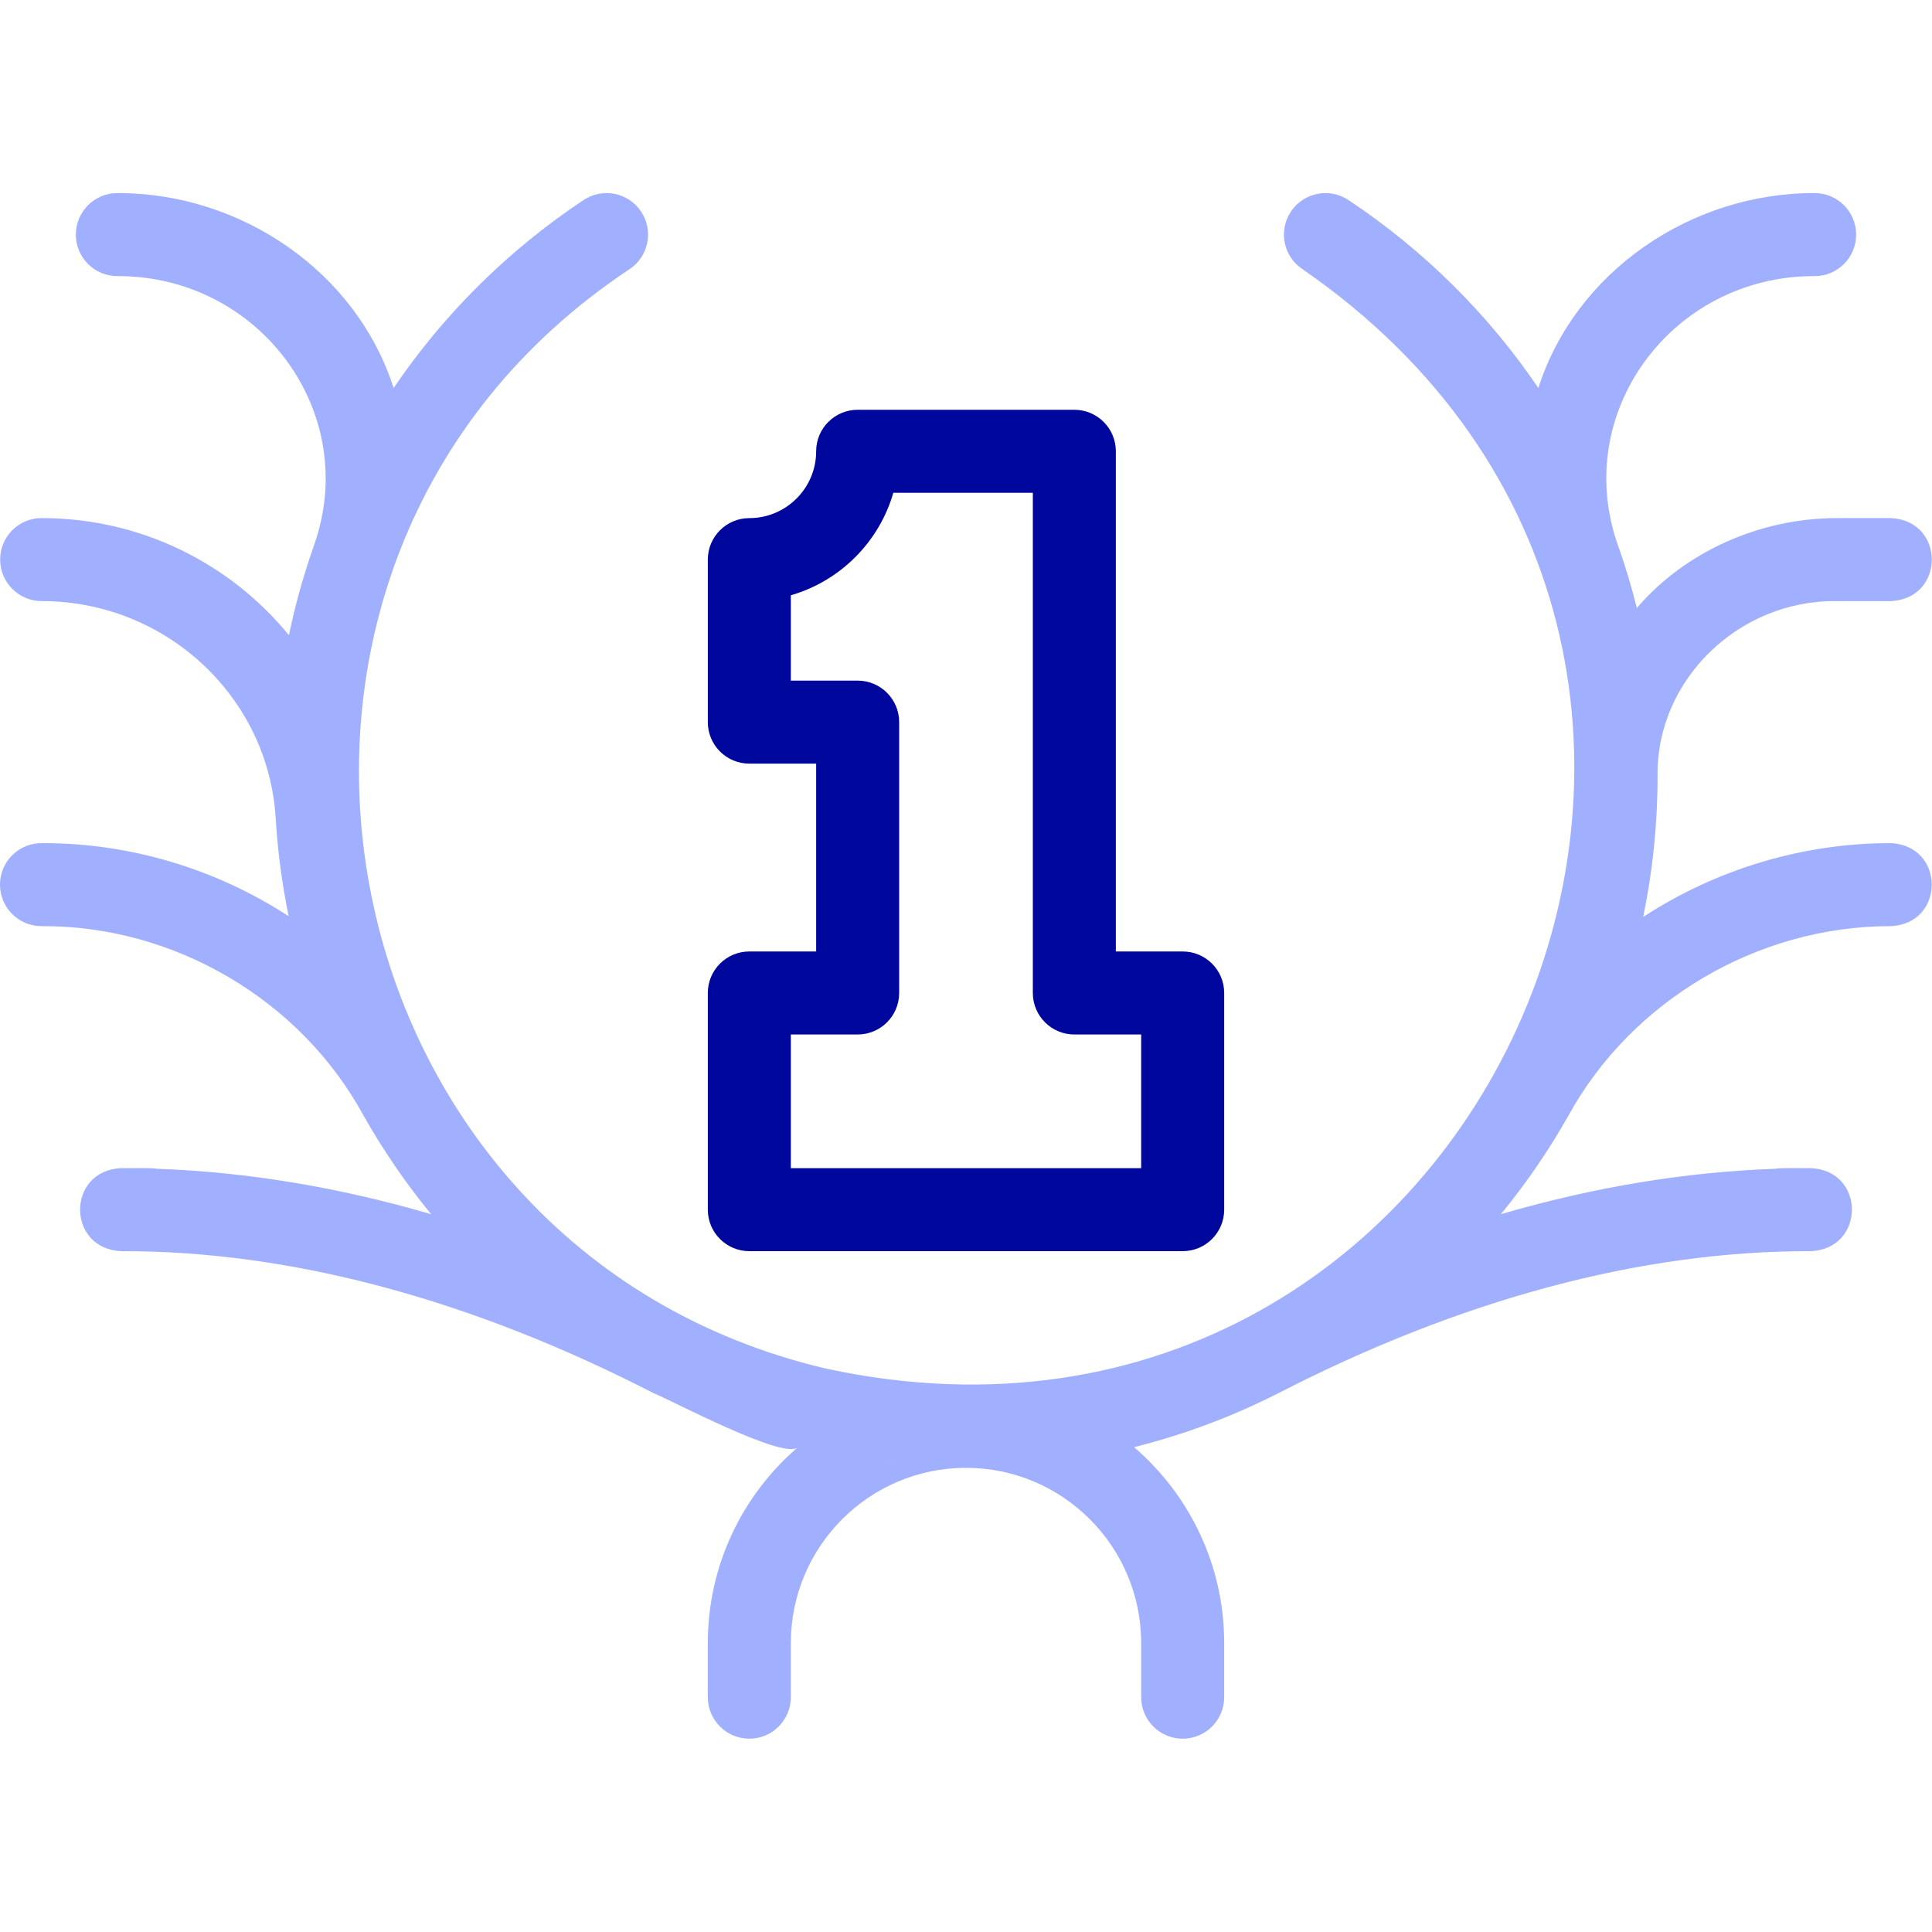 <svg xmlns="http://www.w3.org/2000/svg" width="512" height="512" viewBox="0 0 512 512" fill="none"><g clip-path="url(#clip0_432_1192)"><path d="M313.422 331.571H198.578C192.503 331.571 187.578 326.646 187.578 320.571V263.149C187.578 257.074 192.503 252.149 198.578 252.149H216.289V202.372H198.578C192.503 202.372 187.578 197.447 187.578 191.372V148.306C187.578 142.231 192.503 137.306 198.578 137.306C208.344 137.306 216.289 129.361 216.289 119.595C216.289 113.52 221.214 108.595 227.289 108.595H284.711C290.786 108.595 295.711 113.52 295.711 119.595V252.15H313.422C319.497 252.15 324.422 257.075 324.422 263.15V320.572C324.422 326.646 319.497 331.571 313.422 331.571ZM209.578 309.571H302.422V274.149H284.711C278.636 274.149 273.711 269.224 273.711 263.149V130.594H236.739C232.966 143.664 222.648 153.983 209.578 157.755V180.371H227.289C233.364 180.371 238.289 185.296 238.289 191.371V263.148C238.289 269.223 233.364 274.148 227.289 274.148H209.578V309.571Z" fill="#00079C"></path><path d="M186.72 375.391C194.7 378.661 202.96 381.391 211.46 383.511L211.43 383.541C203.05 381.402 194.731 378.807 186.72 375.391Z" fill="#00079C"></path><path d="M232.76 387.531C235.03 387.811 237.31 388.061 239.6 388.261C237.31 388.071 235.03 387.821 232.76 387.531Z" fill="#00079C"></path><path d="M500.99 223.441C477.927 223.421 454.923 230.289 435.46 243.001C437.96 230.961 439.27 218.501 439.27 205.721C438.869 180.084 460.91 158.986 486.64 159.301H501C515.573 158.739 515.605 137.884 501 137.301H486.64C466.463 137.335 446.545 146.181 433.78 161.131C432.43 155.701 430.83 150.361 428.98 145.091C416.001 109.605 443.049 73.055 480.9 73.171C486.98 73.171 491.899 68.251 491.899 62.171C491.899 56.101 486.979 51.171 480.899 51.171C448.071 51.078 417.491 72.068 407.679 102.821C394.519 83.411 377.529 66.431 357.349 53.011C352.289 49.651 345.459 51.021 342.099 56.081C338.729 61.141 340.109 67.971 345.169 71.331C492.929 173.286 394.722 400.444 219.132 362.742C83.452 331.17 48.919 149.583 166.832 71.331C171.89 67.971 173.27 61.141 169.9 56.081C166.54 51.021 159.71 49.651 154.65 53.011C134.46 66.441 117.48 83.421 104.31 102.831C94.485 72.088 63.91 51.071 31.1 51.171C25.02 51.171 20.1 56.101 20.1 62.171C20.1 68.251 25.02 73.171 31.1 73.171C68.711 73.039 95.789 109.311 83.169 144.641C80.465 152.369 78.233 160.267 76.57 168.341C61.09 149.381 37.41 137.301 11.07 137.301C4.966 137.261 0.037 142.206 0.04 148.301C0.04 154.381 5 159.301 11.07 159.301C44.018 159.292 71.304 184.79 73.08 217.181C73.62 225.901 74.78 234.461 76.5 242.811C57.181 230.216 34.389 223.421 11.47 223.441C5.233 223.194 -0.016 228.183 -2.45529e-05 234.441C-2.45529e-05 240.511 4.92 245.441 11 245.441C46.207 245.231 79.609 265.017 96.2 295.391C101.46 304.721 107.5 313.541 114.25 321.771C89.69 314.601 65.43 310.591 41.64 309.741C39.996 309.394 33.858 309.643 32.17 309.571C17.603 310.133 17.558 330.983 32.17 331.571C77.395 331.476 125.171 344.504 173.37 369.281C177.656 370.949 207.917 387.073 211.46 383.511L211.43 383.541C196.83 396.101 187.58 414.701 187.58 435.411V449.771C187.58 455.841 192.5 460.771 198.58 460.771C204.65 460.771 209.58 455.841 209.58 449.771V435.411C209.58 409.821 230.4 388.991 256 388.991C281.6 388.991 302.42 409.821 302.42 435.411V449.771C302.42 455.841 307.35 460.771 313.42 460.771C319.5 460.771 324.42 455.841 324.42 449.771V435.411C324.42 414.681 315.15 396.081 300.54 383.511C313.87 380.181 326.63 375.371 338.63 369.281C386.832 344.503 434.603 331.477 479.83 331.571C494.402 331.002 494.436 310.149 479.83 309.571C478.253 309.601 471.758 309.437 470.36 309.741C446.57 310.591 422.31 314.601 397.75 321.771C404.43 313.631 410.42 304.901 415.64 295.671C432.316 265.28 465.708 245.406 501 245.441C515.57 244.871 515.584 224.018 500.99 223.441ZM232.76 387.531C235.03 387.811 237.31 388.061 239.6 388.261C237.31 388.071 235.03 387.821 232.76 387.531Z" fill="#A1AFFF"></path><path d="M232.76 387.531C235.03 387.811 237.31 388.061 239.6 388.261C237.31 388.071 235.03 387.821 232.76 387.531Z" fill="#A1AFFF"></path></g><defs><clipPath id="clip0_432_1192"><rect width="511.942" height="511.942" fill="white"></rect></clipPath></defs></svg>